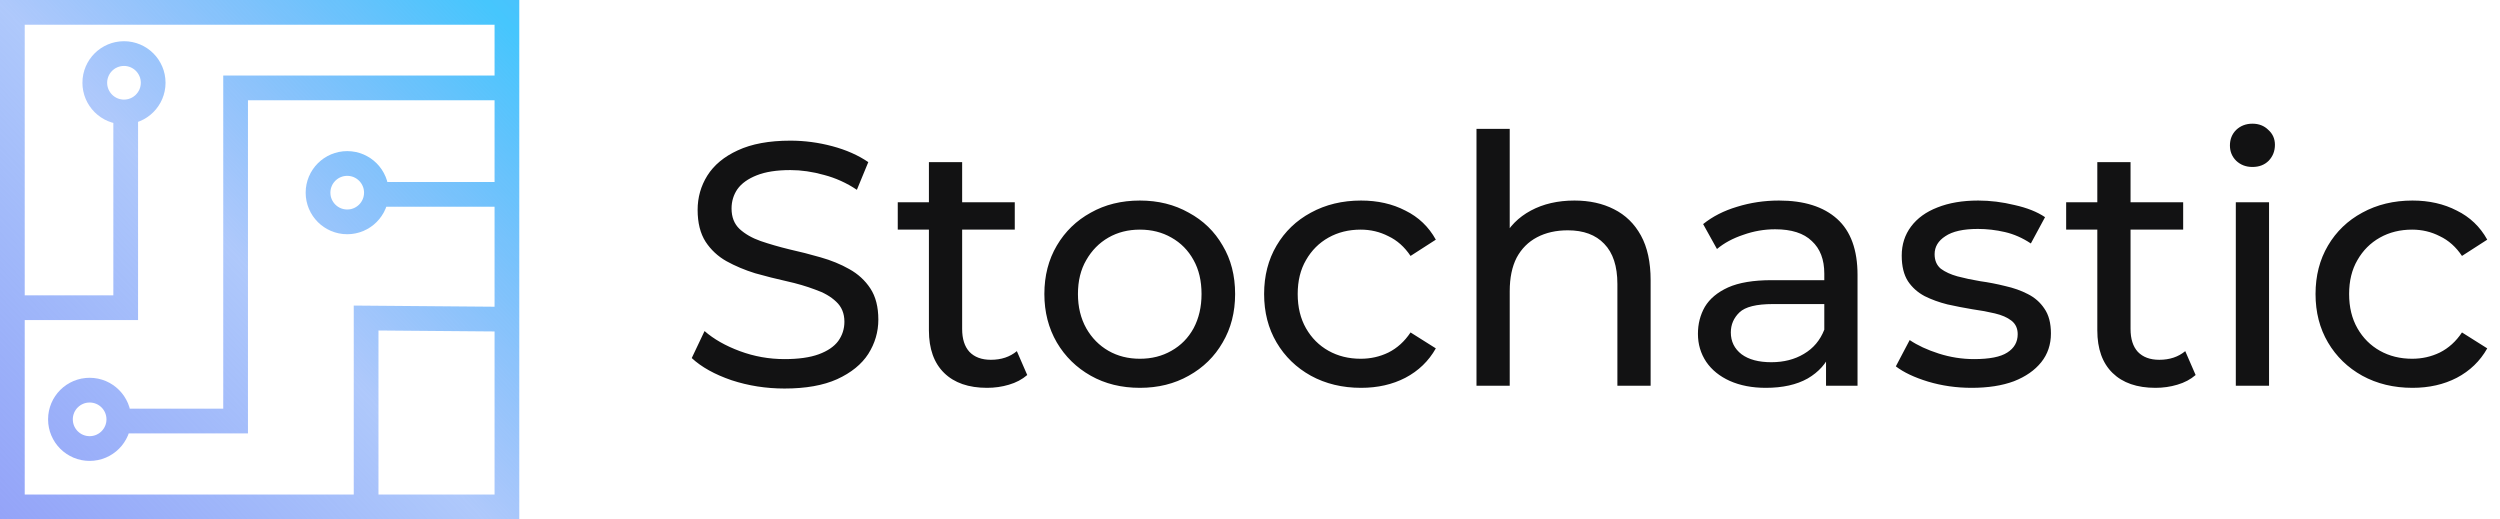 <svg width="1011" height="210" viewBox="0 0 1011 210" fill="none" xmlns="http://www.w3.org/2000/svg">
<path d="M317.26 157.12C309.793 157.12 302.653 156 295.84 153.76C289.027 151.427 283.66 148.44 279.74 144.8L284.92 133.88C288.653 137.147 293.413 139.853 299.2 142C304.987 144.147 311.007 145.22 317.26 145.22C322.953 145.22 327.573 144.567 331.12 143.26C334.667 141.953 337.28 140.18 338.96 137.94C340.64 135.607 341.48 132.993 341.48 130.1C341.48 126.74 340.36 124.033 338.12 121.98C335.973 119.927 333.127 118.293 329.58 117.08C326.127 115.773 322.3 114.653 318.1 113.72C313.9 112.787 309.653 111.713 305.36 110.5C301.16 109.193 297.287 107.56 293.74 105.6C290.287 103.64 287.487 101.027 285.34 97.76C283.193 94.4 282.12 90.107 282.12 84.88C282.12 79.84 283.427 75.22 286.04 71.02C288.747 66.727 292.853 63.32 298.36 60.8C303.96 58.187 311.053 56.88 319.64 56.88C325.333 56.88 330.98 57.627 336.58 59.12C342.18 60.613 347.033 62.76 351.14 65.56L346.52 76.76C342.32 73.96 337.887 71.953 333.22 70.74C328.553 69.433 324.027 68.78 319.64 68.78C314.133 68.78 309.607 69.48 306.06 70.88C302.513 72.28 299.9 74.147 298.22 76.48C296.633 78.813 295.84 81.427 295.84 84.32C295.84 87.773 296.913 90.527 299.06 92.58C301.3 94.633 304.147 96.267 307.6 97.48C311.147 98.693 315.02 99.813 319.22 100.84C323.42 101.773 327.62 102.847 331.82 104.06C336.113 105.273 339.987 106.86 343.44 108.82C346.987 110.78 349.833 113.393 351.98 116.66C354.127 119.927 355.2 124.127 355.2 129.26C355.2 134.207 353.847 138.827 351.14 143.12C348.433 147.32 344.233 150.727 338.54 153.34C332.94 155.86 325.847 157.12 317.26 157.12ZM399.173 156.84C391.706 156.84 385.92 154.833 381.813 150.82C377.706 146.807 375.653 141.067 375.653 133.6V65.56H389.093V133.04C389.093 137.053 390.073 140.133 392.033 142.28C394.086 144.427 396.98 145.5 400.713 145.5C404.913 145.5 408.413 144.333 411.213 142L415.413 151.66C413.36 153.433 410.886 154.74 407.993 155.58C405.193 156.42 402.253 156.84 399.173 156.84ZM363.053 92.86V81.8H410.373V92.86H363.053ZM460.981 156.84C453.514 156.84 446.888 155.207 441.101 151.94C435.314 148.673 430.741 144.193 427.381 138.5C424.021 132.713 422.341 126.18 422.341 118.9C422.341 111.527 424.021 104.993 427.381 99.3C430.741 93.607 435.314 89.173 441.101 86C446.888 82.733 453.514 81.1 460.981 81.1C468.354 81.1 474.934 82.733 480.721 86C486.601 89.173 491.174 93.607 494.441 99.3C497.801 104.9 499.481 111.433 499.481 118.9C499.481 126.273 497.801 132.807 494.441 138.5C491.174 144.193 486.601 148.673 480.721 151.94C474.934 155.207 468.354 156.84 460.981 156.84ZM460.981 145.08C465.741 145.08 469.988 144.007 473.721 141.86C477.548 139.713 480.534 136.68 482.681 132.76C484.828 128.747 485.901 124.127 485.901 118.9C485.901 113.58 484.828 109.007 482.681 105.18C480.534 101.26 477.548 98.227 473.721 96.08C469.988 93.933 465.741 92.86 460.981 92.86C456.221 92.86 451.974 93.933 448.241 96.08C444.508 98.227 441.521 101.26 439.281 105.18C437.041 109.007 435.921 113.58 435.921 118.9C435.921 124.127 437.041 128.747 439.281 132.76C441.521 136.68 444.508 139.713 448.241 141.86C451.974 144.007 456.221 145.08 460.981 145.08ZM550.408 156.84C542.848 156.84 536.081 155.207 530.108 151.94C524.228 148.673 519.608 144.193 516.248 138.5C512.888 132.807 511.208 126.273 511.208 118.9C511.208 111.527 512.888 104.993 516.248 99.3C519.608 93.607 524.228 89.173 530.108 86C536.081 82.733 542.848 81.1 550.408 81.1C557.128 81.1 563.101 82.453 568.328 85.16C573.648 87.773 577.755 91.693 580.648 96.92L570.428 103.5C568.001 99.86 565.015 97.2 561.468 95.52C558.015 93.747 554.281 92.86 550.268 92.86C545.415 92.86 541.075 93.933 537.248 96.08C533.421 98.227 530.388 101.26 528.148 105.18C525.908 109.007 524.788 113.58 524.788 118.9C524.788 124.22 525.908 128.84 528.148 132.76C530.388 136.68 533.421 139.713 537.248 141.86C541.075 144.007 545.415 145.08 550.268 145.08C554.281 145.08 558.015 144.24 561.468 142.56C565.015 140.787 568.001 138.08 570.428 134.44L580.648 140.88C577.755 146.013 573.648 149.98 568.328 152.78C563.101 155.487 557.128 156.84 550.408 156.84ZM636.712 81.1C642.778 81.1 648.098 82.267 652.672 84.6C657.338 86.933 660.978 90.48 663.592 95.24C666.205 100 667.512 106.02 667.512 113.3V156H654.072V114.84C654.072 107.653 652.298 102.24 648.752 98.6C645.298 94.96 640.398 93.14 634.052 93.14C629.292 93.14 625.138 94.073 621.592 95.94C618.045 97.807 615.292 100.56 613.332 104.2C611.465 107.84 610.532 112.367 610.532 117.78V156H597.092V52.12H610.532V101.82L607.872 96.5C610.298 91.647 614.032 87.867 619.072 85.16C624.112 82.453 629.992 81.1 636.712 81.1ZM738.445 156V140.32L737.745 137.38V110.64C737.745 104.947 736.065 100.56 732.705 97.48C729.438 94.307 724.491 92.72 717.865 92.72C713.478 92.72 709.185 93.467 704.985 94.96C700.785 96.36 697.238 98.273 694.345 100.7L688.745 90.62C692.571 87.54 697.145 85.207 702.465 83.62C707.878 81.94 713.525 81.1 719.405 81.1C729.578 81.1 737.418 83.573 742.925 88.52C748.431 93.467 751.185 101.027 751.185 111.2V156H738.445ZM714.085 156.84C708.578 156.84 703.725 155.907 699.525 154.04C695.418 152.173 692.245 149.607 690.005 146.34C687.765 142.98 686.645 139.2 686.645 135C686.645 130.987 687.578 127.347 689.445 124.08C691.405 120.813 694.531 118.2 698.825 116.24C703.211 114.28 709.091 113.3 716.465 113.3H739.985V122.96H717.025C710.305 122.96 705.778 124.08 703.445 126.32C701.111 128.56 699.945 131.267 699.945 134.44C699.945 138.08 701.391 141.02 704.285 143.26C707.178 145.407 711.191 146.48 716.325 146.48C721.365 146.48 725.751 145.36 729.485 143.12C733.311 140.88 736.065 137.613 737.745 133.32L740.405 142.56C738.631 146.947 735.505 150.447 731.025 153.06C726.545 155.58 720.898 156.84 714.085 156.84ZM797.336 156.84C791.176 156.84 785.296 156 779.696 154.32C774.19 152.64 769.85 150.587 766.676 148.16L772.276 137.52C775.45 139.667 779.37 141.487 784.036 142.98C788.703 144.473 793.463 145.22 798.316 145.22C804.57 145.22 809.05 144.333 811.756 142.56C814.556 140.787 815.956 138.313 815.956 135.14C815.956 132.807 815.116 130.987 813.436 129.68C811.756 128.373 809.516 127.393 806.716 126.74C804.01 126.087 800.976 125.527 797.616 125.06C794.256 124.5 790.896 123.847 787.536 123.1C784.176 122.26 781.096 121.14 778.296 119.74C775.496 118.247 773.256 116.24 771.576 113.72C769.896 111.107 769.056 107.653 769.056 103.36C769.056 98.88 770.316 94.96 772.836 91.6C775.356 88.24 778.903 85.673 783.476 83.9C788.143 82.033 793.65 81.1 799.996 81.1C804.85 81.1 809.75 81.707 814.696 82.92C819.736 84.04 823.843 85.673 827.016 87.82L821.276 98.46C817.916 96.22 814.416 94.68 810.776 93.84C807.136 93 803.496 92.58 799.856 92.58C793.976 92.58 789.59 93.56 786.696 95.52C783.803 97.387 782.356 99.813 782.356 102.8C782.356 105.32 783.196 107.28 784.876 108.68C786.65 109.987 788.89 111.013 791.596 111.76C794.396 112.507 797.476 113.16 800.836 113.72C804.196 114.187 807.556 114.84 810.916 115.68C814.276 116.427 817.31 117.5 820.016 118.9C822.816 120.3 825.056 122.26 826.736 124.78C828.51 127.3 829.396 130.66 829.396 134.86C829.396 139.34 828.09 143.213 825.476 146.48C822.863 149.747 819.176 152.313 814.416 154.18C809.656 155.953 803.963 156.84 797.336 156.84ZM871.673 156.84C864.206 156.84 858.42 154.833 854.313 150.82C850.206 146.807 848.153 141.067 848.153 133.6V65.56H861.593V133.04C861.593 137.053 862.573 140.133 864.533 142.28C866.586 144.427 869.48 145.5 873.213 145.5C877.413 145.5 880.913 144.333 883.713 142L887.913 151.66C885.86 153.433 883.386 154.74 880.493 155.58C877.693 156.42 874.753 156.84 871.673 156.84ZM835.553 92.86V81.8H882.873V92.86H835.553ZM904.162 156V81.8H917.602V156H904.162ZM910.882 67.52C908.269 67.52 906.075 66.68 904.302 65C902.622 63.32 901.782 61.267 901.782 58.84C901.782 56.32 902.622 54.22 904.302 52.54C906.075 50.86 908.269 50.02 910.882 50.02C913.495 50.02 915.642 50.86 917.322 52.54C919.095 54.127 919.982 56.133 919.982 58.56C919.982 61.08 919.142 63.227 917.462 65C915.782 66.68 913.589 67.52 910.882 67.52ZM975.603 156.84C968.043 156.84 961.277 155.207 955.303 151.94C949.423 148.673 944.803 144.193 941.443 138.5C938.083 132.807 936.403 126.273 936.403 118.9C936.403 111.527 938.083 104.993 941.443 99.3C944.803 93.607 949.423 89.173 955.303 86C961.277 82.733 968.043 81.1 975.603 81.1C982.323 81.1 988.297 82.453 993.523 85.16C998.843 87.773 1002.95 91.693 1005.84 96.92L995.623 103.5C993.197 99.86 990.21 97.2 986.663 95.52C983.21 93.747 979.477 92.86 975.463 92.86C970.61 92.86 966.27 93.933 962.443 96.08C958.617 98.227 955.583 101.26 953.343 105.18C951.103 109.007 949.983 113.58 949.983 118.9C949.983 124.22 951.103 128.84 953.343 132.76C955.583 136.68 958.617 139.713 962.443 141.86C966.27 144.007 970.61 145.08 975.463 145.08C979.477 145.08 983.21 144.24 986.663 142.56C990.21 140.787 993.197 138.08 995.623 134.44L1005.84 140.88C1002.95 146.013 998.843 149.98 993.523 152.78C988.297 155.487 982.323 156.84 975.603 156.84Z" fill="#121213"/>
<path d="M50.833 42.5V124.444C50.833 124.444 22.899 124.444 5 124.444M45.278 170.278H95.278V35.556H205M148.056 78.611H205M205 129.083L148.056 128.611V205M5 5H205V205H5C5 205 5 144.052 5 105C5 65.948 5 5 5 5ZM61.944 33.472C61.944 39.992 56.659 45.278 50.139 45.278C43.619 45.278 38.333 39.992 38.333 33.472C38.333 26.952 43.619 21.667 50.139 21.667C56.659 21.667 61.944 26.952 61.944 33.472ZM48.056 169.583C48.056 176.103 42.77 181.389 36.25 181.389C29.73 181.389 24.444 176.103 24.444 169.583C24.444 163.063 29.73 157.778 36.25 157.778C42.77 157.778 48.056 163.063 48.056 169.583ZM152.222 77.917C152.222 84.437 146.937 89.722 140.417 89.722C133.897 89.722 128.611 84.437 128.611 77.917C128.611 71.397 133.897 66.111 140.417 66.111C146.937 66.111 152.222 71.397 152.222 77.917Z" stroke="url(#paint0_linear_99_2782)" stroke-width="10" stroke-miterlimit="10"/>
<defs>
<linearGradient id="paint0_linear_99_2782" x1="-32" y1="244" x2="304" y2="-71" gradientUnits="userSpaceOnUse">
<stop stop-color="#9097F7"/>
<stop offset="0.411" stop-color="#6A9AF8" stop-opacity="0.538"/>
<stop offset="0.723" stop-color="#46C6FD"/>
<stop offset="1" stop-color="#64A2F9"/>
</linearGradient>
</defs>
</svg>
